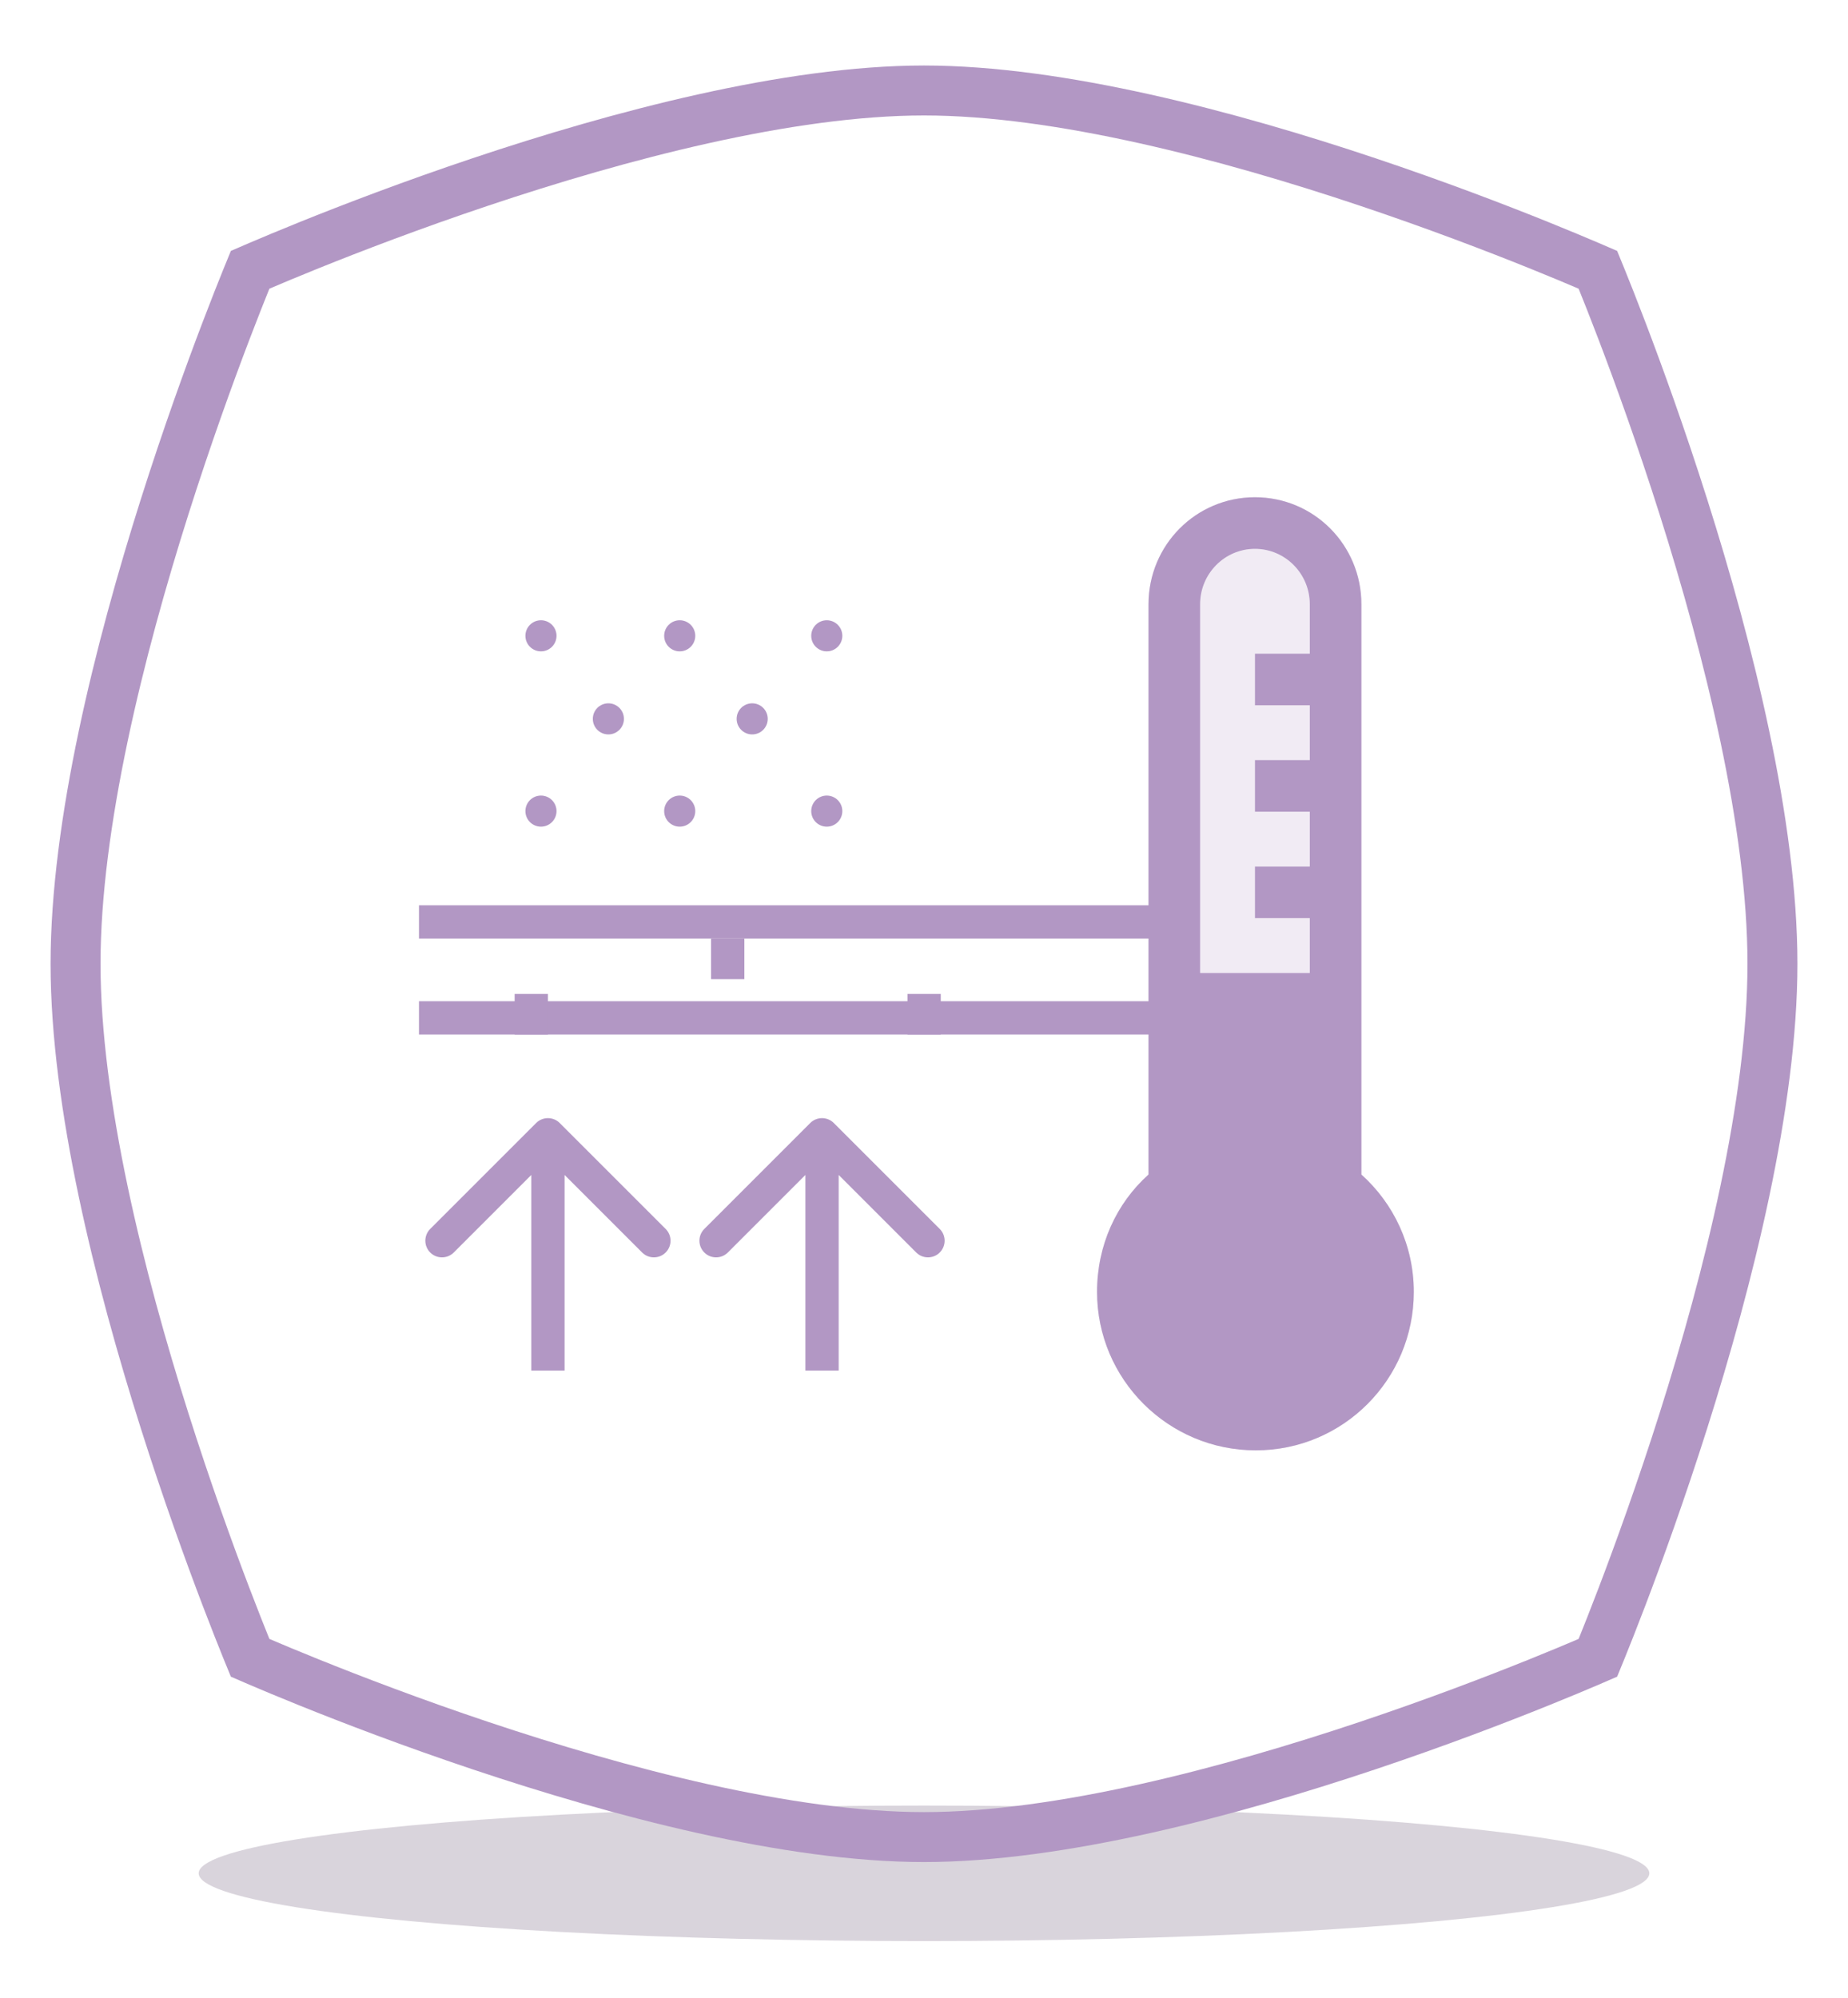 <svg width="111" height="120" viewBox="0 0 111 120" fill="none" xmlns="http://www.w3.org/2000/svg">
<g filter="url(#filter0_f_79_2697)">
<ellipse cx="55.5" cy="112.524" rx="43.566" ry="4.069" fill="#F1EBF4"/>
<ellipse cx="55.5" cy="112.524" rx="43.566" ry="4.069" fill="black" fill-opacity="0.1"/>
</g>
<path d="M14.794 16.768C14.883 16.549 14.959 16.361 15.023 16.205C15.173 16.14 15.352 16.063 15.559 15.975C16.262 15.674 17.288 15.243 18.572 14.725C21.142 13.689 24.742 12.308 28.862 10.927C37.145 8.15 47.358 5.435 55.5 5.435C63.642 5.435 73.855 8.15 82.138 10.927C86.258 12.308 89.858 13.689 92.428 14.725C93.712 15.243 94.738 15.674 95.441 15.975C95.648 16.063 95.827 16.14 95.977 16.205C96.041 16.361 96.118 16.549 96.206 16.768C96.499 17.491 96.918 18.547 97.422 19.869C98.43 22.513 99.773 26.218 101.117 30.457C103.817 38.977 106.462 49.497 106.462 57.892C106.462 66.287 103.817 76.807 101.117 85.328C99.773 89.567 98.43 93.271 97.422 95.916C96.918 97.237 96.499 98.293 96.206 99.017C96.118 99.235 96.041 99.423 95.977 99.579C95.827 99.644 95.648 99.721 95.441 99.81C94.738 100.111 93.712 100.542 92.428 101.059C89.858 102.095 86.258 103.476 82.138 104.856C73.855 107.632 63.642 110.347 55.5 110.347C47.358 110.347 37.145 107.632 28.862 104.856C24.742 103.476 21.142 102.095 18.572 101.059C17.288 100.542 16.262 100.111 15.559 99.81C15.352 99.721 15.173 99.644 15.023 99.579C14.959 99.423 14.883 99.235 14.794 99.017C14.502 98.293 14.082 97.237 13.578 95.916C12.57 93.271 11.227 89.567 9.883 85.328C7.183 76.807 4.538 66.287 4.538 57.892C4.538 49.497 7.183 38.977 9.883 30.457C11.227 26.218 12.57 22.513 13.578 19.869C14.082 18.547 14.502 17.491 14.794 16.768Z" stroke="#B297C4" stroke-width="3"/>
<path d="M81.772 70.55V36.293C81.772 32.745 78.928 29.868 75.379 29.868C71.83 29.868 68.985 32.745 68.985 36.293V70.55C67.048 72.291 65.894 74.805 65.894 77.6C65.894 82.856 70.171 87.118 75.427 87.118C80.683 87.118 84.92 82.856 84.92 77.6C84.92 74.805 83.709 72.291 81.772 70.55ZM75.379 32.967C77.195 32.967 78.672 34.459 78.672 36.293V39.264H75.379V42.364H78.672V45.657H75.379V48.757H78.672V52.051H75.379V55.151H78.672V58.444H72.085V36.293C72.085 34.459 73.562 32.967 75.379 32.967Z" fill="#F1EBF4"/>
<path d="M75.379 32.967C77.195 32.967 78.672 34.459 78.672 36.293V39.264H75.379V42.364H78.672V45.657H75.379V48.757H78.672V52.051H75.379V55.151H78.672V58.444H72.085V36.293C72.085 34.459 73.562 32.967 75.379 32.967Z" fill="#F1EBF4"/>
<path d="M81.772 70.55V36.293C81.772 32.745 78.928 29.868 75.379 29.868C71.83 29.868 68.985 32.745 68.985 36.293V70.55C67.048 72.291 65.894 74.805 65.894 77.6C65.894 82.856 70.171 87.118 75.427 87.118C80.683 87.118 84.92 82.856 84.92 77.6C84.92 74.805 83.709 72.291 81.772 70.55ZM75.379 32.967C77.195 32.967 78.672 34.459 78.672 36.293V39.264H75.379V42.364H78.672V45.657H75.379V48.757H78.672V52.051H75.379V55.151H78.672V58.444H72.085V36.293C72.085 34.459 73.562 32.967 75.379 32.967Z" fill="#B297C4"/>
<line x1="25.166" y1="55.377" x2="69.224" y2="55.377" stroke="#B297C4" stroke-width="2"/>
<line x1="25.166" y1="61.14" x2="69.224" y2="61.14" stroke="#B297C4" stroke-width="2"/>
<line x1="31.912" y1="62.14" x2="31.912" y2="59.703" stroke="#B297C4" stroke-width="2"/>
<line x1="55.507" y1="62.14" x2="55.507" y2="59.703" stroke="#B297C4" stroke-width="2"/>
<line x1="43.709" y1="58.813" x2="43.709" y2="56.377" stroke="#B297C4" stroke-width="2"/>
<path d="M33.619 67.455C33.228 67.065 32.595 67.065 32.204 67.455L25.84 73.819C25.45 74.21 25.45 74.843 25.84 75.233C26.231 75.624 26.864 75.624 27.255 75.233L32.911 69.576L38.568 75.233C38.959 75.624 39.592 75.624 39.983 75.233C40.373 74.843 40.373 74.21 39.983 73.819L33.619 67.455ZM33.911 82.325V68.162H31.912V82.325H33.911Z" fill="#B297C4"/>
<path d="M50.082 67.455C49.691 67.065 49.058 67.065 48.667 67.455L42.304 73.819C41.913 74.21 41.913 74.843 42.304 75.233C42.694 75.624 43.327 75.624 43.718 75.233L49.375 69.576L55.032 75.233C55.422 75.624 56.055 75.624 56.446 75.233C56.836 74.843 56.836 74.21 56.446 73.819L50.082 67.455ZM50.375 82.325V68.162H48.375V82.325H50.375Z" fill="#B297C4"/>
<circle cx="32.493" cy="48.721" r="0.934" fill="#B297C4"/>
<circle cx="40.827" cy="48.721" r="0.934" fill="#B297C4"/>
<circle cx="49.66" cy="48.721" r="0.934" fill="#B297C4"/>
<circle cx="32.493" cy="38.191" r="0.934" fill="#B297C4"/>
<circle cx="40.827" cy="38.191" r="0.934" fill="#B297C4"/>
<circle cx="49.66" cy="38.191" r="0.934" fill="#B297C4"/>
<circle cx="45.18" cy="43.18" r="0.934" fill="#B297C4"/>
<circle cx="36.542" cy="43.18" r="0.934" fill="#B297C4"/>
<defs>
<filter id="filter0_f_79_2697" x="9.434" y="105.955" width="92.133" height="13.138" filterUnits="userSpaceOnUse" color-interpolation-filters="sRGB">
<feFlood flood-opacity="0" result="BackgroundImageFix"/>
<feBlend mode="normal" in="SourceGraphic" in2="BackgroundImageFix" result="shape"/>
<feGaussianBlur stdDeviation="1.25" result="effect1_foregroundBlur_79_2697"/>
</filter>
</defs>
</svg>
